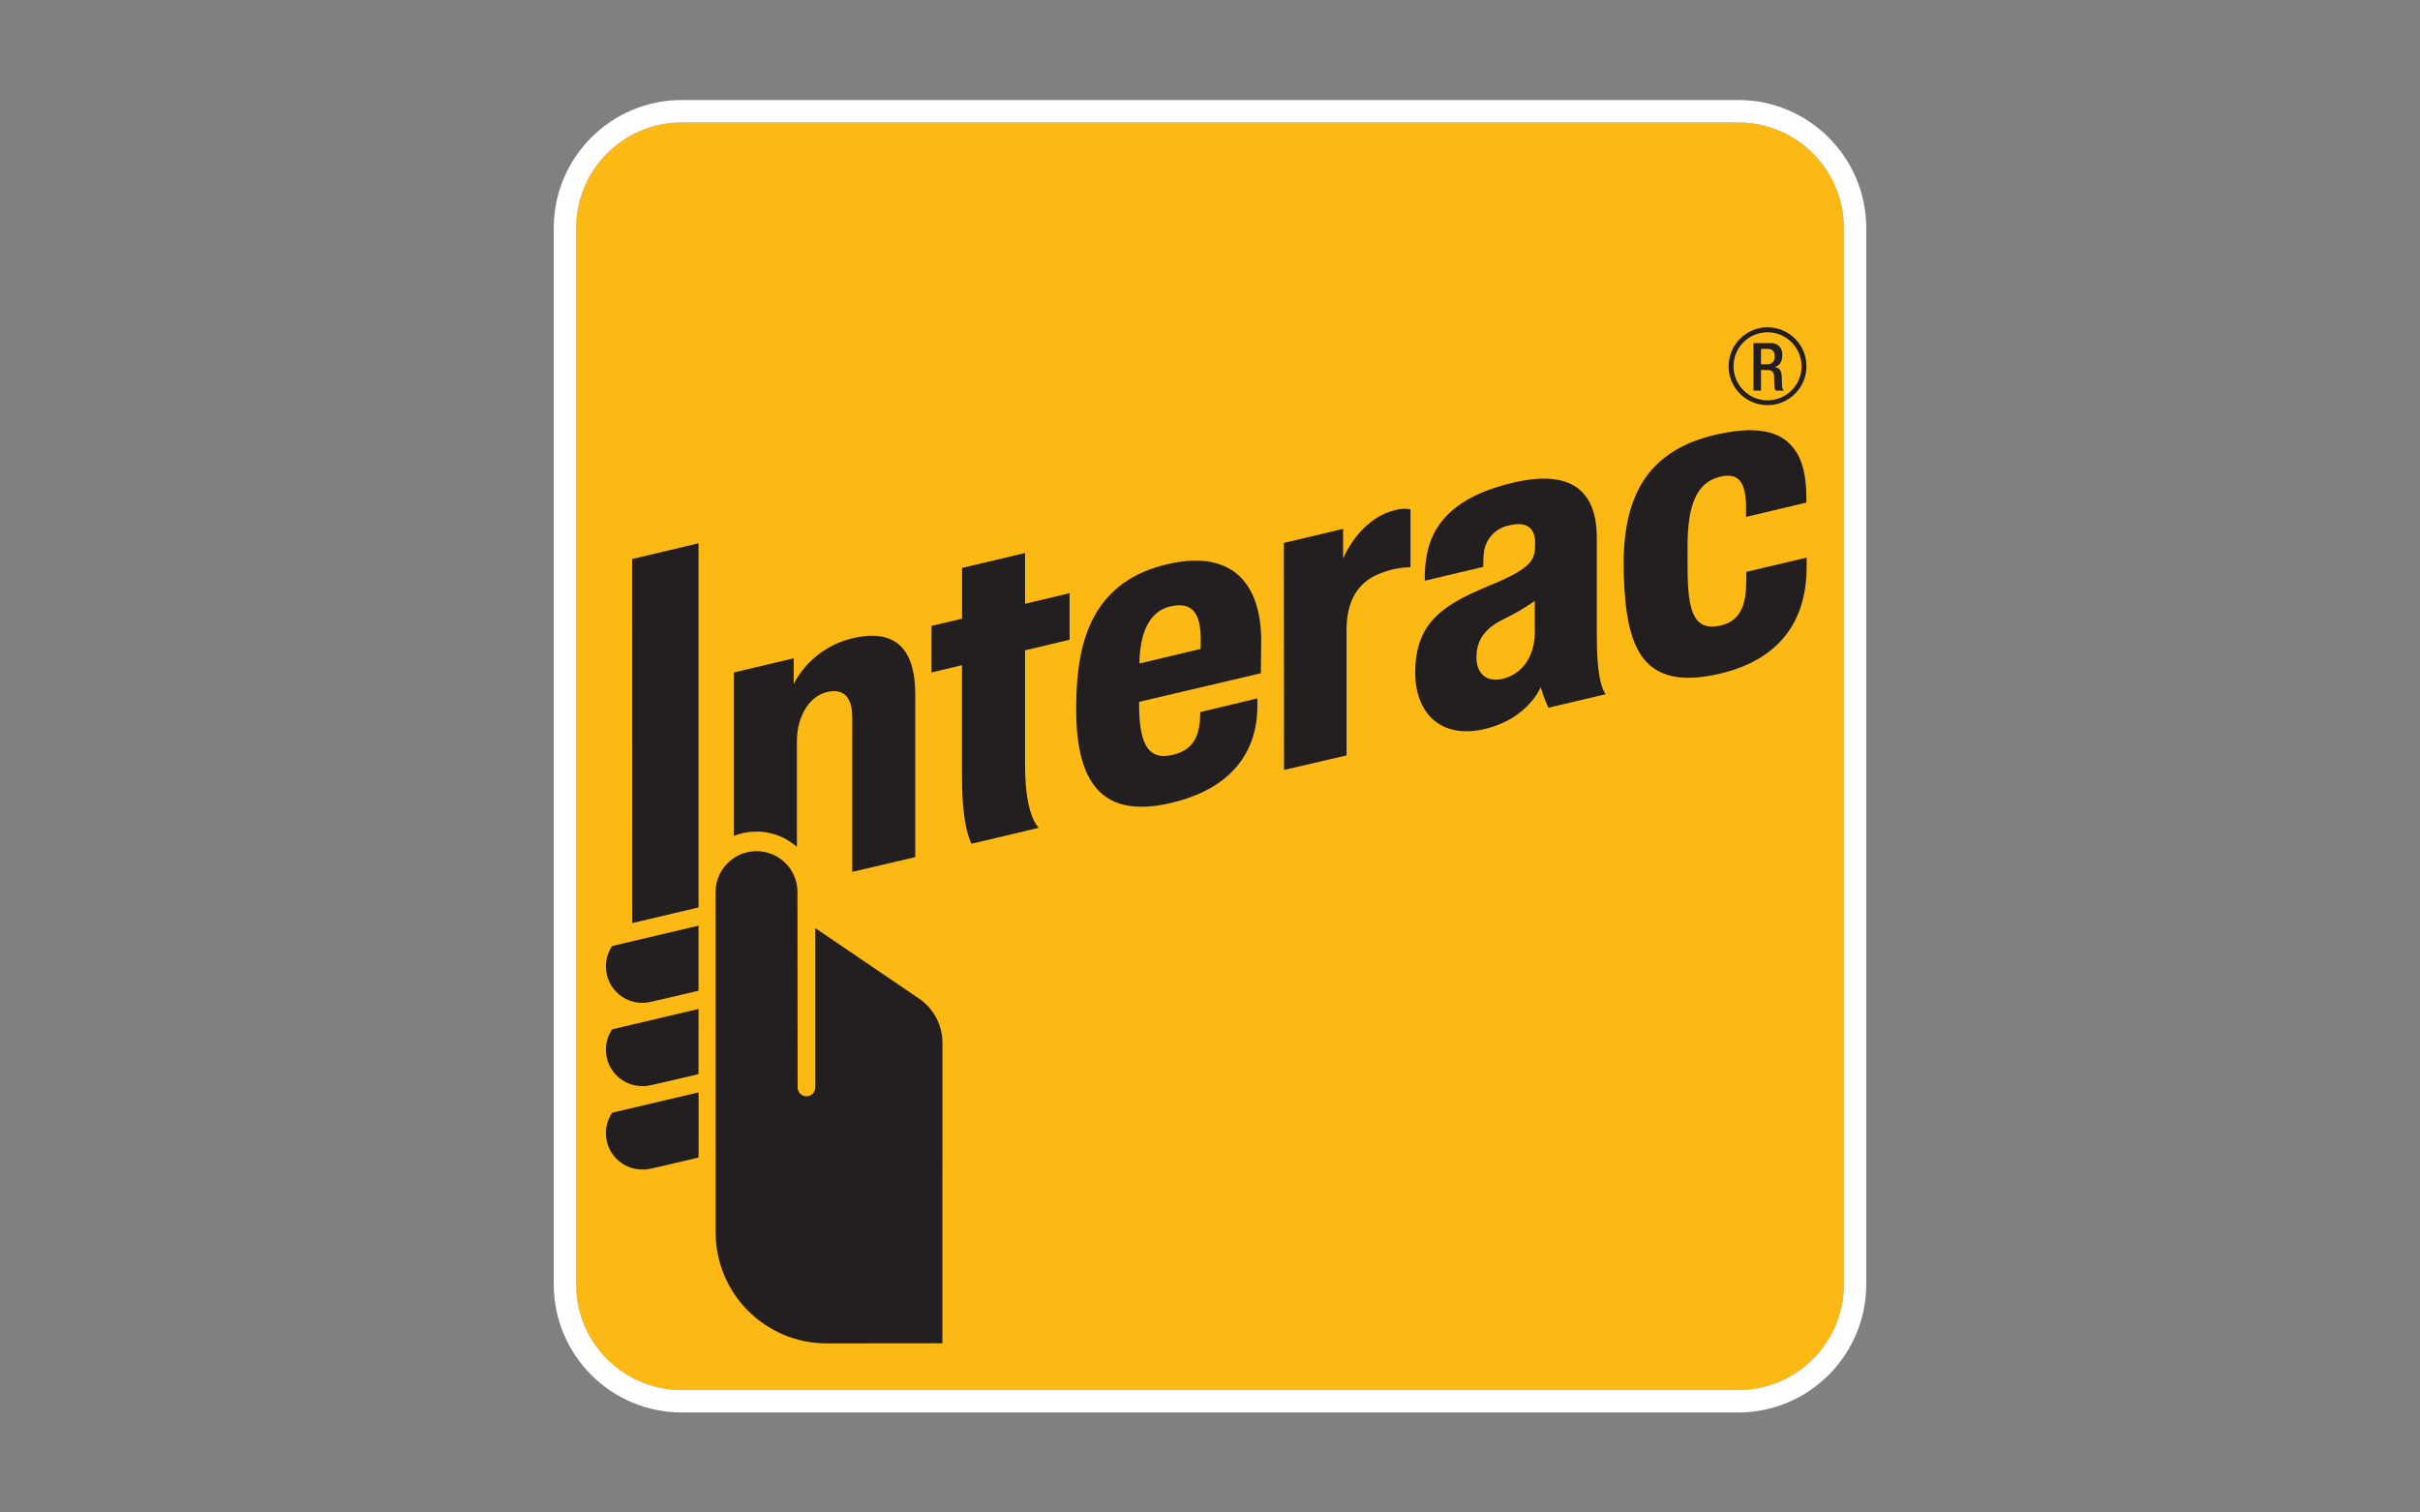 <?xml version="1.0" encoding="UTF-8"?><svg id="uuid-ff1c9332-529d-4340-9268-0935551b65b8" xmlns="http://www.w3.org/2000/svg" xmlns:xlink="http://www.w3.org/1999/xlink" viewBox="0 0 400 250"><rect x="0" y="0" width="400" height="250" fill="#808080" stroke="none"/><defs><style>.uuid-bf3f6186-92bb-4015-9b99-95e904831a8b{fill:none;}.uuid-88cc857b-a980-424c-96ee-202ff6590189{fill:#231f20;}.uuid-e0c12534-a296-4ff5-b0ee-51db0180784e{fill:#fff;}.uuid-e09002c9-e7fd-49fe-b9aa-1f331f79fd74{fill:#fdb913;}.uuid-bef7ca79-f93e-4cb2-b349-3068a0808591{clip-path:url(#uuid-62b34ad5-35b5-4914-9856-b4cd24c78c22);}</style><clipPath id="uuid-62b34ad5-35b5-4914-9856-b4cd24c78c22"><rect class="uuid-bf3f6186-92bb-4015-9b99-95e904831a8b" x="91.53" y="16.53" width="216.94" height="216.94"/></clipPath></defs><g class="uuid-bef7ca79-f93e-4cb2-b349-3068a0808591"><path class="uuid-e09002c9-e7fd-49fe-b9aa-1f331f79fd74" d="M112.69,20.23h174.62c9.64,0,17.46,7.82,17.46,17.46h0v174.62c0,9.64-7.82,17.46-17.46,17.46H112.69c-9.64,0-17.46-7.82-17.46-17.46h0V37.69c0-9.64,7.82-17.46,17.46-17.46h0Z"/><path class="uuid-e0c12534-a296-4ff5-b0ee-51db0180784e" d="M287.31,20.23c9.64,0,17.46,7.82,17.46,17.46v174.62c0,9.64-7.82,17.46-17.46,17.46H112.69c-9.64,0-17.46-7.81-17.46-17.45,0,0,0,0,0,0V37.69c0-9.64,7.81-17.46,17.46-17.46,0,0,0,0,0,0h174.62M287.31,16.53H112.69c-11.68.01-21.15,9.48-21.16,21.16v174.62c.01,11.68,9.48,21.15,21.16,21.16h174.62c11.68-.01,21.14-9.48,21.16-21.16V37.69c-.01-11.68-9.48-21.15-21.16-21.16"/><path class="uuid-88cc857b-a980-424c-96ee-202ff6590189" d="M212.23,127.26l-.02-37.52,9.79-2.32v4.92s2.54-6.47,8.42-7.97c.88-.28,1.81-.35,2.72-.18v9.57c-1.76.02-3.51.39-5.13,1.07-3.62,1.43-5.44,4.55-5.44,9.31v20.72s-10.35,2.41-10.35,2.41Z"/><path class="uuid-88cc857b-a980-424c-96ee-202ff6590189" d="M160.6,139.46s-1.59-2.39-1.59-10.83v-18.68l-5.04,1.2v-7.7l5.05-1.19v-8.39l10.41-2.46v8.39l7.36-1.75v7.69l-7.36,1.75s-.01,15.31,0,19.02c0,8.65,2.3,10.31,2.3,10.31l-11.13,2.64Z"/><path class="uuid-88cc857b-a980-424c-96ee-202ff6590189" d="M177.88,117.14c0-6.67.95-11.54,2.99-15.27,2.43-4.43,6.4-7.32,12.2-8.64,11.42-2.6,15.55,4.16,15.39,13.23-.06,3.24-.05,4.82-.05,4.82l-20.13,4.73v.32c0,6.33,1.33,9.34,5.34,8.49,3.47-.73,4.43-2.9,4.71-5.59.04-.43.07-1.53.07-1.53l9.43-2.26s.02.77,0,1.64c-.08,3.6-1.13,12.53-14.23,15.63-12.41,2.95-15.72-4.63-15.72-15.57M193.49,100.22c-3.33.76-5.08,4.03-5.16,9.45l10.12-2.41c.02-.25.02-.79.02-1.63-.02-4.09-1.28-6.25-4.98-5.4"/><path class="uuid-88cc857b-a980-424c-96ee-202ff6590189" d="M268.4,95.2c-.39-11.43,2.57-20.49,15.32-23.38,8.12-1.85,11.21.27,12.77,2.31,1.5,1.95,2.08,4.58,2.08,8.26v.68s-9.96,2.37-9.96,2.37c0,0,0-1.34,0-1.39,0-4.37-1.21-6.03-4.38-5.23-3.77.95-5.3,4.53-5.3,11.65,0,2.53.01,2.98.01,3.32,0,7.23.99,10.54,5.34,9.63,3.77-.78,4.29-4.09,4.35-6.99,0-.46.03-1.91.03-1.91l9.96-2.35s0,.74,0,1.55c-.02,9.49-5.02,15.46-14.39,17.64-12.9,3.02-15.43-4.43-15.83-16.15"/><path class="uuid-88cc857b-a980-424c-96ee-202ff6590189" d="M233.92,111.2c0-8.69,5.09-11.44,12.75-14.61,6.89-2.85,7.04-4.27,7.07-6.74.04-2.09-.93-3.87-4.36-2.99-2.36.47-4.07,2.51-4.15,4.91-.06.64-.08,1.28-.06,1.93l-9.66,2.28c-.06-1.93.16-3.85.67-5.71,1.54-5.2,6.13-8.69,14.04-10.52,10.28-2.37,13.71,2.14,13.72,9.16v16.62c0,8.04,1.49,9.21,1.49,9.21l-9.49,2.24c-.52-1.1-.95-2.24-1.27-3.41,0,0-2.08,5.23-9.24,6.92-7.52,1.77-11.51-2.89-11.51-9.28M253.68,99.33c-1.6,1.12-3.29,2.11-5.05,2.96-3.16,1.54-4.59,3.45-4.59,6.39,0,2.54,1.57,4.21,4.44,3.5,3.07-.77,5.2-3.64,5.2-7.62v-5.23Z"/><path class="uuid-88cc857b-a980-424c-96ee-202ff6590189" d="M106.16,165.76c-3.33,0-6.02-2.7-6.01-6.03,0-1.16.34-2.29.97-3.27l.07-.09.11-.03,14.16-3.34v10.76l-.22.05c-3.21.77-7.05,1.65-7.84,1.82-.41.09-.82.13-1.23.13"/><path class="uuid-88cc857b-a980-424c-96ee-202ff6590189" d="M106.16,179.52c-3.32,0-6.01-2.69-6.01-6.01,0-1.16.33-2.3.97-3.27l.07-.1.11-.03,14.16-3.34v10.76l-.22.06c-3.21.77-7.05,1.66-7.84,1.82-.41.08-.82.12-1.23.12"/><path class="uuid-88cc857b-a980-424c-96ee-202ff6590189" d="M106.16,193.31c-3.32,0-6.01-2.69-6.01-6.01,0-1.16.33-2.3.97-3.27l.07-.11,14.28-3.36v10.76l-.22.06c-3.39.82-7.16,1.67-7.84,1.82-.41.08-.82.12-1.23.12"/><polygon class="uuid-88cc857b-a980-424c-96ee-202ff6590189" points="104.49 152.58 104.48 92.4 115.46 89.8 115.46 149.99 104.49 152.58"/><path class="uuid-88cc857b-a980-424c-96ee-202ff6590189" d="M131.82,147.46c0-3.74-3.03-6.77-6.77-6.77-3.74,0-6.77,3.03-6.77,6.77h0s.01,56.26.01,56.26c.01,10.11,8.2,18.31,18.32,18.33,5.12,0,19.16-.02,19.16-.02v-23.47c0-12.82.01-25.87.01-26.17,0-2.96-1.47-5.73-3.94-7.38l-17.08-11.6s0,25.19,0,26.34c0,.8-.65,1.46-1.46,1.46s-1.46-.65-1.46-1.46c0-.28-.03-28.81-.03-32.29"/><path class="uuid-88cc857b-a980-424c-96ee-202ff6590189" d="M140.96,105.49c-4.2.97-7.77,3.73-9.77,7.55v-4.23l-9.88,2.34v27.01c3.55-1.4,7.56-.69,10.41,1.82v-17.44c0-4.18,2.08-7.51,5.05-8.17,2.23-.49,4.1.31,4.1,4.29v25.45s10.41-2.44,10.41-2.44v-26.92c0-6.53-2.51-11.09-10.33-9.26"/><path class="uuid-88cc857b-a980-424c-96ee-202ff6590189" d="M292.16,66.97c-3.55,0-6.44-2.87-6.44-6.43,0-3.55,2.87-6.44,6.43-6.44,3.55,0,6.44,2.87,6.44,6.43h0c0,3.56-2.88,6.43-6.43,6.44M292.16,54.92c-3.11,0-5.63,2.52-5.63,5.62s2.52,5.63,5.62,5.63,5.63-2.52,5.63-5.62c0-3.11-2.52-5.62-5.62-5.63"/><path class="uuid-88cc857b-a980-424c-96ee-202ff6590189" d="M289.82,56.71h2.77c1-.11,1.89.61,2,1.61.01.14.01.27,0,.41,0,1.02-.45,1.8-1.31,1.93h0c.78.09,1.19.52,1.23,1.63.01.5.02,1.12.05,1.6,0,.27.14.53.37.68h-1.42c-.14-.21-.21-.45-.21-.7-.04-.47-.03-.91-.05-1.48-.02-.86-.28-1.23-1.14-1.23h-1.03v3.41h-1.25v-7.85ZM292.08,60.21c.64.06,1.2-.41,1.26-1.04,0-.08,0-.15,0-.23,0-.84-.36-1.28-1.19-1.28h-1.07v2.55h1Z"/></g></svg>